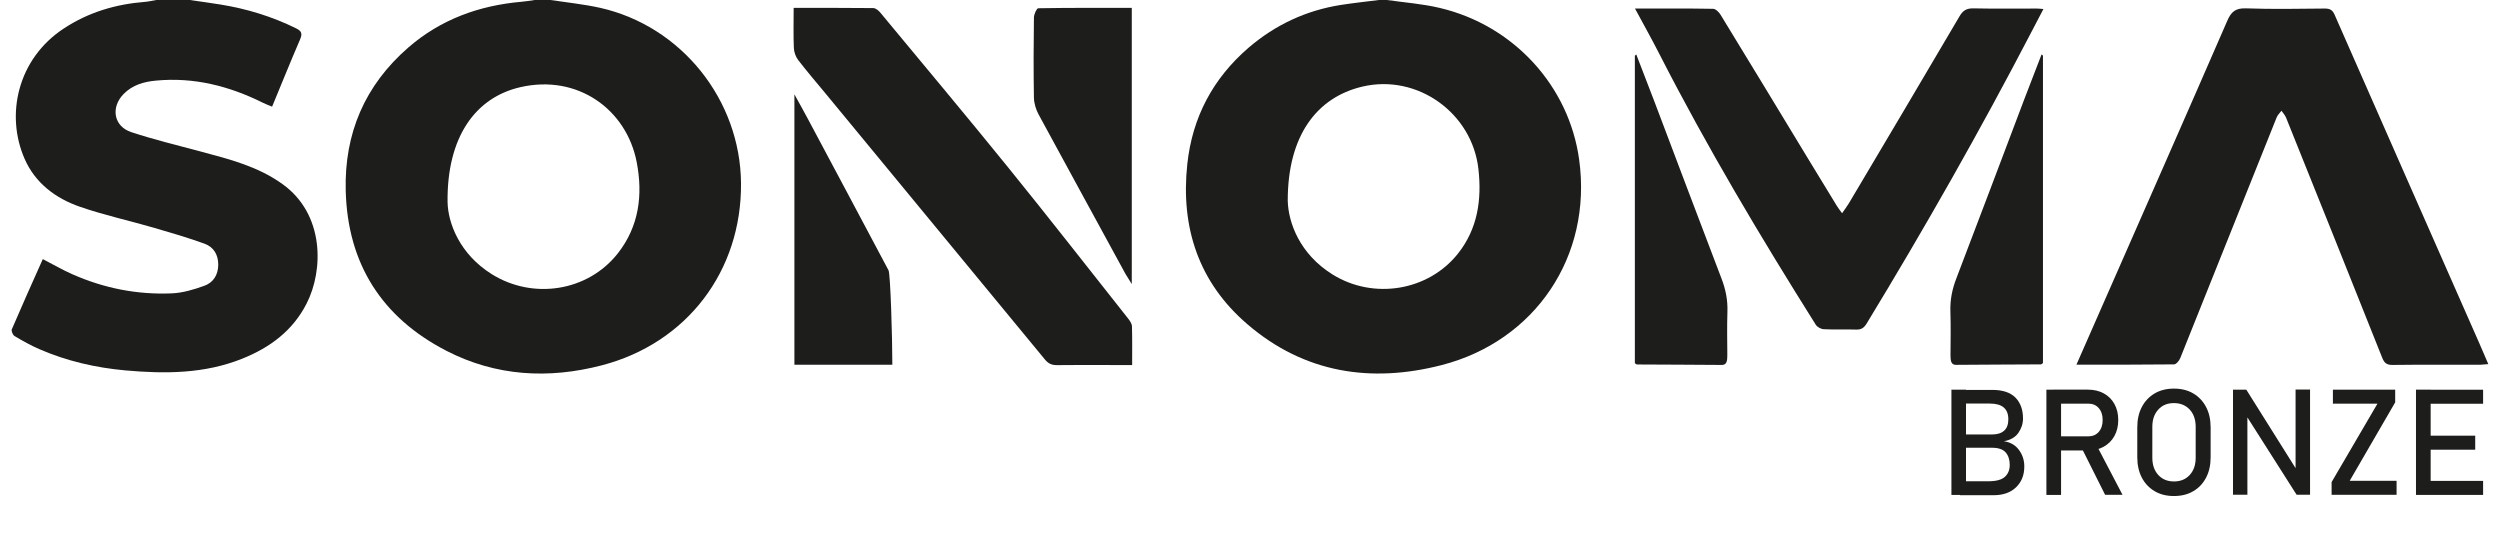 <?xml version="1.0" encoding="UTF-8"?>
<svg xmlns="http://www.w3.org/2000/svg" version="1.1" viewBox="0 0 269.29 59.27">
  <!-- Generator: Adobe Illustrator 29.0.1, SVG Export Plug-In . SVG Version: 2.1.0 Build 192)  -->
  <defs>
    <style>
      .st0 {
        fill: #1d1d1b;
      }

      .st1 {
        fill: #fff;
      }

      .st2 {
        display: none;
      }
    </style>
  </defs>
  <g id="SONOMA_BRONZE">
    <g id="BRONZE">
      <path id="E" class="st0" d="M260.24,53.31v-11.34h1.58v11.34h-1.58ZM261.01,43.49v-1.51h6.46v1.51h-6.46ZM261.01,48.44v-1.51h5.61v1.51h-5.61ZM261.01,53.31v-1.51h6.46v1.51h-6.46Z"/>
      <path id="Z" class="st0" d="M258,41.97v1.37l-4.9,8.45h5.05v1.51h-7v-1.37l4.94-8.45h-4.8v-1.51h6.7Z"/>
      <path id="N" class="st0" d="M240.53,53.3v-11.33h1.43l5.5,8.76-.19.2v-8.97h1.56v11.33h-1.45l-5.49-8.63.19-.2v8.83h-1.56Z"/>
      <path id="O" class="st0" d="M234.17,53.43c-.79,0-1.49-.17-2.08-.52-.59-.35-1.05-.83-1.38-1.46-.33-.63-.49-1.36-.49-2.2v-3.21c0-.84.16-1.58.49-2.2.33-.63.79-1.11,1.38-1.46.59-.35,1.29-.52,2.08-.52s1.49.17,2.08.52c.59.35,1.05.83,1.38,1.46.33.63.49,1.36.49,2.2v3.21c0,.84-.16,1.57-.49,2.2-.33.63-.79,1.12-1.38,1.46-.59.35-1.29.52-2.08.52ZM234.17,51.86c.71,0,1.27-.23,1.7-.7.43-.47.64-1.09.64-1.86v-3.32c0-.77-.21-1.39-.64-1.86-.43-.46-.99-.7-1.7-.7s-1.27.23-1.69.7c-.43.47-.64,1.08-.64,1.86v3.32c0,.77.21,1.39.64,1.86s.99.7,1.69.7Z"/>
      <path id="R" class="st0" d="M220.43,53.31v-11.34h1.58v11.34h-1.58ZM221.12,48.51v-1.51h3.84c.46,0,.83-.16,1.11-.48.28-.32.42-.75.42-1.28s-.14-.96-.42-1.28c-.28-.32-.65-.48-1.11-.48h-3.84v-1.51h3.78c.65,0,1.23.14,1.72.41s.87.65,1.14,1.14c.27.49.41,1.06.41,1.72s-.14,1.23-.41,1.72c-.27.49-.65.87-1.14,1.15s-1.06.41-1.71.41h-3.78ZM226.76,53.31l-2.58-5.15,1.57-.36,2.88,5.5h-1.87Z"/>
      <path id="B" class="st0" d="M210.2,53.31v-11.34h1.57v11.34h-1.57ZM211.13,53.31v-1.47h3.05c.84,0,1.43-.16,1.78-.48.35-.32.52-.75.52-1.27v-.02c0-.56-.15-1.01-.44-1.34-.3-.34-.79-.5-1.47-.5h-3.44v-1.43h3.44c.58,0,1.02-.14,1.32-.42.3-.28.44-.68.44-1.22,0-.57-.17-.99-.5-1.27-.33-.28-.82-.42-1.49-.42h-3.22v-1.47h3.5c1.11,0,1.93.28,2.48.83.54.56.81,1.3.81,2.24,0,.57-.17,1.08-.5,1.56-.33.47-.85.77-1.56.9.7.1,1.24.41,1.62.93.38.51.58,1.1.58,1.77v.02c0,.93-.3,1.67-.89,2.24-.59.57-1.4.85-2.41.85h-3.64Z"/>
    </g>
    <path id="A" class="st0" d="M223.66,39.29c.96-2.18,1.84-4.2,2.73-6.21,4.51-10.27,9.04-20.53,13.51-30.81.42-.98.88-1.41,2.02-1.37,2.82.1,5.65.05,8.48.02.56,0,.85.14,1.08.68,5.18,11.8,10.39,23.58,15.58,35.37.32.72.62,1.44.97,2.25-.36.03-.6.06-.84.07-3.17,0-6.33-.02-9.5.02-.63,0-.87-.23-1.09-.78-3.44-8.63-6.89-17.25-10.36-25.87-.11-.26-.32-.49-.49-.73-.17.23-.4.44-.51.7-3.47,8.65-6.92,17.3-10.39,25.94-.11.28-.44.68-.67.68-3.45.04-6.89.03-10.53.03Z"/>
    <path id="M" class="st0" d="M219.91,5.86c-.63,1.64-1.27,3.28-1.9,4.93-2.42,6.39-4.83,12.8-7.27,19.17-.45,1.16-.7,2.32-.65,3.66.05,1.54.02,3.08.01,4.62,0,.6.05,1.06.58,1.06,3.05-.03,6.11-.03,9.16-.05.05,0,.1-.06.22-.14,0-11.01,0-22.07,0-33.12l-.16-.14Z"/>
    <path id="M1" data-name="M" class="st0" d="M176.1.92c2.96,0,5.69-.02,8.43.03.27,0,.62.35.79.62,3.15,5.14,6.27,10.3,9.4,15.46,1.04,1.72,2.09,3.44,3.14,5.15.14.23.31.44.56.79.29-.43.53-.73.72-1.05,3.99-6.72,7.98-13.44,11.94-20.18.36-.61.75-.85,1.47-.84,2.29.05,4.58.02,6.87.02.19,0,.37.03.69.05-.45.85-.85,1.62-1.25,2.39-5.57,10.71-11.53,21.19-17.8,31.5-.29.47-.59.66-1.14.64-1.16-.04-2.32.02-3.47-.04-.3-.01-.7-.23-.86-.48-5.97-9.49-11.71-19.12-16.82-29.11-.82-1.61-1.7-3.18-2.65-4.94Z"/>
    <path id="M2" data-name="M" class="st0" d="M176.25,5.86c.63,1.64,1.27,3.28,1.9,4.93,2.42,6.39,4.83,12.8,7.27,19.18.45,1.16.7,2.32.65,3.66-.05,1.54-.02,3.08-.01,4.62,0,.6-.05,1.06-.58,1.06-3.05-.03-6.11-.03-9.16-.05-.05,0-.1-.06-.22-.14V6l.16-.14Z"/>
    <path id="O1" data-name="O" class="st0" d="M149.39,0c1.9.27,3.82.41,5.68.85,7.99,1.88,13.94,8.42,15.03,16.34,1.44,10.43-4.76,19.54-14.79,22.13-7.62,1.97-14.82.87-20.94-4.39-5.25-4.5-7.21-10.41-6.48-17.25.54-5.05,2.77-9.24,6.6-12.54,2.88-2.47,6.2-4.02,9.95-4.61,1.36-.21,2.73-.36,4.1-.53.28,0,.57,0,.85,0ZM138.71,21.61c.06,2.38,1.29,5.75,4.82,7.95,4.41,2.75,10.33,1.79,13.53-2.26,2.11-2.67,2.56-5.79,2.19-9.09-.68-6.07-6.61-10.28-12.51-8.88-4.93,1.17-8.03,5.3-8.03,12.28Z"/>
    <path id="N1" data-name="N" class="st0" d="M121.91.85v29.75l-.67-1.08c-3.12-5.73-6.25-11.44-9.36-17.18-.27-.49-.5-1.19-.51-1.81-.05-2.88-.04-5.76,0-8.64,0-.35.3-1,.46-1,3.33-.06,6.66-.04,10.08-.04Z"/>
    <path id="N2" data-name="N" class="st0" d="M85.49.85c2.98,0,5.78-.01,8.57.02.27,0,.6.28.79.52,4.59,5.54,9.21,11.05,13.74,16.64,4.37,5.39,8.63,10.86,12.94,16.3.18.23.39.54.4.81.04,1.36.02,2.71.02,4.18-.82,0-1.57,0-2.33,0-1.92,0-3.84-.02-5.77.01-.56,0-.93-.16-1.29-.6-7.85-9.53-15.71-19.06-23.57-28.58-1.01-1.22-2.05-2.43-3.01-3.68-.27-.35-.45-.85-.47-1.3-.06-1.41-.02-2.82-.02-4.33Z"/>
    <path id="N3" data-name="N" class="st0" d="M96.11,39.29h-10.54V10.16c.57,1.04,1,1.8,1.41,2.57,2.91,5.46,5.83,10.92,8.73,16.39.2.37.41,7.13.41,10.16Z"/>
    <path id="O2" data-name="O" class="st0" d="M59.29,0c1.78.27,3.58.45,5.34.84,8.77,1.97,15.12,9.91,15.19,18.91.07,9.45-5.83,17.21-14.99,19.6-5.75,1.5-11.41,1.18-16.74-1.56-6.94-3.58-10.65-9.35-10.85-17.25-.16-6.18,2.07-11.36,6.74-15.42,3.5-3.04,7.64-4.53,12.2-4.93.47-.04.94-.12,1.42-.19.57,0,1.13,0,1.7,0ZM48.21,21.77c.05,2.26,1.29,5.58,4.74,7.75,4.47,2.8,10.38,1.87,13.6-2.23,2.28-2.9,2.72-6.29,2.03-9.84-1.1-5.66-6.35-9.48-12.53-8.06-4.87,1.12-7.92,5.4-7.84,12.38Z"/>
    <path id="S" class="st0" d="M20.43,0c1.11.16,2.23.31,3.34.49,2.83.46,5.54,1.29,8.12,2.56.64.31.69.61.42,1.23-1.02,2.36-1.98,4.75-3,7.21-.38-.16-.72-.28-1.03-.44-3.61-1.79-7.4-2.75-11.45-2.37-1.32.12-2.55.46-3.52,1.45-1.4,1.44-1.07,3.47.82,4.1,2.48.82,5.03,1.43,7.56,2.11,3.05.82,6.08,1.58,8.74,3.49,4.52,3.24,4.44,9.25,2.6,12.86-1.5,2.95-3.96,4.75-6.92,5.94-4.07,1.64-8.33,1.65-12.6,1.27-3.19-.29-6.3-1-9.25-2.28-.93-.4-1.82-.9-2.69-1.42-.19-.11-.37-.55-.3-.72,1.08-2.52,2.2-5.02,3.34-7.57,1.1.57,2.11,1.16,3.18,1.63,3.41,1.51,7,2.22,10.72,2.06,1.18-.05,2.38-.41,3.51-.82.96-.35,1.48-1.17,1.49-2.26,0-1.1-.5-1.91-1.48-2.27-1.8-.65-3.64-1.19-5.47-1.72-2.65-.77-5.36-1.36-7.96-2.26-2.61-.9-4.81-2.56-5.94-5.14C.56,12.37,1.9,6.33,6.87,3.07,9.54,1.31,12.47.45,15.62.2c.42-.03.83-.14,1.25-.21,1.19,0,2.38,0,3.56,0Z"/>
  </g>
  <g id="SONOMA_BRONZE_copy" class="st2">
    <g id="BRONZE1" data-name="BRONZE">
      <path id="E1" data-name="E" class="st1" d="M260.24,53.31v-11.34h1.58v11.34h-1.58ZM261.01,43.49v-1.51h6.46v1.51h-6.46ZM261.01,48.44v-1.51h5.61v1.51h-5.61ZM261.01,53.31v-1.51h6.46v1.51h-6.46Z"/>
      <path id="Z1" data-name="Z" class="st1" d="M258,41.97v1.37l-4.9,8.45h5.05v1.51h-7v-1.37l4.94-8.45h-4.8v-1.51h6.7Z"/>
      <path id="N4" data-name="N" class="st1" d="M240.53,53.3v-11.33h1.43l5.5,8.76-.19.2v-8.97h1.56v11.33h-1.45l-5.49-8.63.19-.2v8.83h-1.56Z"/>
      <path id="O3" data-name="O" class="st1" d="M234.17,53.43c-.79,0-1.49-.17-2.08-.52-.59-.35-1.05-.83-1.38-1.46-.33-.63-.49-1.36-.49-2.2v-3.21c0-.84.16-1.58.49-2.2.33-.63.79-1.11,1.38-1.46.59-.35,1.29-.52,2.08-.52s1.49.17,2.08.52c.59.35,1.05.83,1.38,1.46.33.63.49,1.36.49,2.2v3.21c0,.84-.16,1.57-.49,2.2-.33.63-.79,1.12-1.38,1.46-.59.35-1.29.52-2.08.52ZM234.17,51.86c.71,0,1.27-.23,1.7-.7.43-.47.64-1.09.64-1.86v-3.32c0-.77-.21-1.39-.64-1.86-.43-.46-.99-.7-1.7-.7s-1.27.23-1.69.7c-.43.47-.64,1.08-.64,1.86v3.32c0,.77.21,1.39.64,1.86s.99.7,1.69.7Z"/>
      <path id="R1" data-name="R" class="st1" d="M220.43,53.31v-11.34h1.58v11.34h-1.58ZM221.12,48.51v-1.51h3.84c.46,0,.83-.16,1.11-.48.28-.32.42-.75.42-1.28s-.14-.96-.42-1.28c-.28-.32-.65-.48-1.11-.48h-3.84v-1.51h3.78c.65,0,1.23.14,1.72.41s.87.65,1.14,1.14c.27.49.41,1.06.41,1.72s-.14,1.23-.41,1.72c-.27.49-.65.87-1.14,1.15s-1.06.41-1.71.41h-3.78ZM226.76,53.31l-2.58-5.15,1.57-.36,2.88,5.5h-1.87Z"/>
      <path id="B1" data-name="B" class="st1" d="M210.2,53.31v-11.34h1.57v11.34h-1.57ZM211.13,53.31v-1.47h3.05c.84,0,1.43-.16,1.78-.48.35-.32.52-.75.52-1.27v-.02c0-.56-.15-1.01-.44-1.34-.3-.34-.79-.5-1.47-.5h-3.44v-1.43h3.44c.58,0,1.02-.14,1.32-.42.3-.28.44-.68.44-1.22,0-.57-.17-.99-.5-1.27-.33-.28-.82-.42-1.49-.42h-3.22v-1.47h3.5c1.11,0,1.93.28,2.48.83.54.56.81,1.3.81,2.24,0,.57-.17,1.08-.5,1.56-.33.47-.85.77-1.56.9.7.1,1.24.41,1.62.93.38.51.58,1.1.58,1.77v.02c0,.93-.3,1.67-.89,2.24-.59.57-1.4.85-2.41.85h-3.64Z"/>
    </g>
    <path id="A1" data-name="A" class="st1" d="M223.66,39.29c.96-2.18,1.84-4.2,2.73-6.21,4.51-10.27,9.04-20.53,13.51-30.81.42-.98.88-1.41,2.02-1.37,2.82.1,5.65.05,8.48.02.56,0,.85.14,1.08.68,5.18,11.8,10.39,23.58,15.58,35.37.32.72.62,1.44.97,2.25-.36.03-.6.06-.84.07-3.17,0-6.33-.02-9.5.02-.63,0-.87-.23-1.09-.78-3.44-8.63-6.89-17.25-10.36-25.87-.11-.26-.32-.49-.49-.73-.17.23-.4.44-.51.7-3.47,8.65-6.92,17.3-10.39,25.94-.11.28-.44.68-.67.68-3.45.04-6.89.03-10.53.03Z"/>
    <path id="M3" data-name="M" class="st1" d="M219.91,5.86c-.63,1.64-1.27,3.28-1.9,4.93-2.42,6.39-4.83,12.8-7.27,19.17-.45,1.16-.7,2.32-.65,3.66.05,1.54.02,3.08.01,4.62,0,.6.05,1.06.58,1.06,3.05-.03,6.11-.03,9.16-.05.05,0,.1-.06.22-.14,0-11.01,0-22.07,0-33.12l-.16-.14Z"/>
    <path id="M4" data-name="M" class="st1" d="M176.1.92c2.96,0,5.69-.02,8.43.03.27,0,.62.35.79.62,3.15,5.14,6.27,10.3,9.4,15.46,1.04,1.72,2.09,3.44,3.14,5.15.14.23.31.44.56.79.29-.43.53-.73.72-1.05,3.99-6.72,7.98-13.44,11.94-20.18.36-.61.75-.85,1.47-.84,2.29.05,4.58.02,6.87.02.19,0,.37.03.69.05-.45.85-.85,1.62-1.25,2.39-5.57,10.71-11.53,21.19-17.8,31.5-.29.47-.59.66-1.14.64-1.16-.04-2.32.02-3.47-.04-.3-.01-.7-.23-.86-.48-5.97-9.49-11.71-19.12-16.82-29.11-.82-1.61-1.7-3.18-2.65-4.94Z"/>
    <path id="M5" data-name="M" class="st1" d="M176.25,5.86c.63,1.64,1.27,3.28,1.9,4.93,2.42,6.39,4.83,12.8,7.27,19.18.45,1.16.7,2.32.65,3.66-.05,1.54-.02,3.08-.01,4.62,0,.6-.05,1.06-.58,1.06-3.05-.03-6.11-.03-9.16-.05-.05,0-.1-.06-.22-.14V6l.16-.14Z"/>
    <path id="O4" data-name="O" class="st1" d="M149.39,0c1.9.27,3.82.41,5.68.85,7.99,1.88,13.94,8.42,15.03,16.34,1.44,10.43-4.76,19.54-14.79,22.13-7.62,1.97-14.82.87-20.94-4.39-5.25-4.5-7.21-10.41-6.48-17.25.54-5.05,2.77-9.24,6.6-12.54,2.88-2.47,6.2-4.02,9.95-4.61,1.36-.21,2.73-.36,4.1-.53.28,0,.57,0,.85,0ZM138.71,21.61c.06,2.38,1.29,5.75,4.82,7.95,4.41,2.75,10.33,1.79,13.53-2.26,2.11-2.67,2.56-5.79,2.19-9.09-.68-6.07-6.61-10.28-12.51-8.88-4.93,1.17-8.03,5.3-8.03,12.28Z"/>
    <path id="N5" data-name="N" class="st1" d="M121.91.85v29.75l-.67-1.08c-3.12-5.73-6.25-11.44-9.36-17.18-.27-.49-.5-1.19-.51-1.81-.05-2.88-.04-5.76,0-8.64,0-.35.3-1,.46-1,3.33-.06,6.66-.04,10.08-.04Z"/>
    <path id="N6" data-name="N" class="st1" d="M85.49.85c2.98,0,5.78-.01,8.57.02.27,0,.6.28.79.52,4.59,5.54,9.21,11.05,13.74,16.64,4.37,5.39,8.63,10.86,12.94,16.3.18.23.39.54.4.81.04,1.36.02,2.71.02,4.18-.82,0-1.57,0-2.33,0-1.92,0-3.84-.02-5.77.01-.56,0-.93-.16-1.29-.6-7.85-9.53-15.71-19.06-23.57-28.58-1.01-1.22-2.05-2.43-3.01-3.68-.27-.35-.45-.85-.47-1.3-.06-1.41-.02-2.82-.02-4.33Z"/>
    <path id="N7" data-name="N" class="st1" d="M96.11,39.29h-10.54V10.16c.57,1.04,1,1.8,1.41,2.57,2.91,5.46,5.83,10.92,8.73,16.39.2.37.41,7.13.41,10.16Z"/>
    <path id="O5" data-name="O" class="st1" d="M59.29,0c1.78.27,3.58.45,5.34.84,8.77,1.97,15.12,9.91,15.19,18.91.07,9.45-5.83,17.21-14.99,19.6-5.75,1.5-11.41,1.18-16.74-1.56-6.94-3.58-10.65-9.35-10.85-17.25-.16-6.18,2.07-11.36,6.74-15.42,3.5-3.04,7.64-4.53,12.2-4.93.47-.04.94-.12,1.42-.19.57,0,1.13,0,1.7,0ZM48.21,21.77c.05,2.26,1.29,5.58,4.74,7.75,4.47,2.8,10.38,1.87,13.6-2.23,2.28-2.9,2.72-6.29,2.03-9.84-1.1-5.66-6.35-9.48-12.53-8.06-4.87,1.12-7.92,5.4-7.84,12.38Z"/>
    <path id="S1" data-name="S" class="st1" d="M20.43,0c1.11.16,2.23.31,3.34.49,2.83.46,5.54,1.29,8.12,2.56.64.31.69.61.42,1.23-1.02,2.36-1.98,4.75-3,7.21-.38-.16-.72-.28-1.03-.44-3.61-1.79-7.4-2.75-11.45-2.37-1.32.12-2.55.46-3.52,1.45-1.4,1.44-1.07,3.47.82,4.1,2.48.82,5.03,1.43,7.56,2.11,3.05.82,6.08,1.58,8.74,3.49,4.52,3.24,4.44,9.25,2.6,12.86-1.5,2.95-3.96,4.75-6.92,5.94-4.07,1.64-8.33,1.65-12.6,1.27-3.19-.29-6.3-1-9.25-2.28-.93-.4-1.82-.9-2.69-1.42-.19-.11-.37-.55-.3-.72,1.08-2.52,2.2-5.02,3.34-7.57,1.1.57,2.11,1.16,3.18,1.63,3.41,1.51,7,2.22,10.72,2.06,1.18-.05,2.38-.41,3.51-.82.96-.35,1.48-1.17,1.49-2.26,0-1.1-.5-1.91-1.48-2.27-1.8-.65-3.64-1.19-5.47-1.72-2.65-.77-5.36-1.36-7.96-2.26-2.61-.9-4.81-2.56-5.94-5.14C.56,12.37,1.9,6.33,6.87,3.07,9.54,1.31,12.47.45,15.62.2c.42-.03.83-.14,1.25-.21,1.19,0,2.38,0,3.56,0Z"/>
  </g>
</svg>